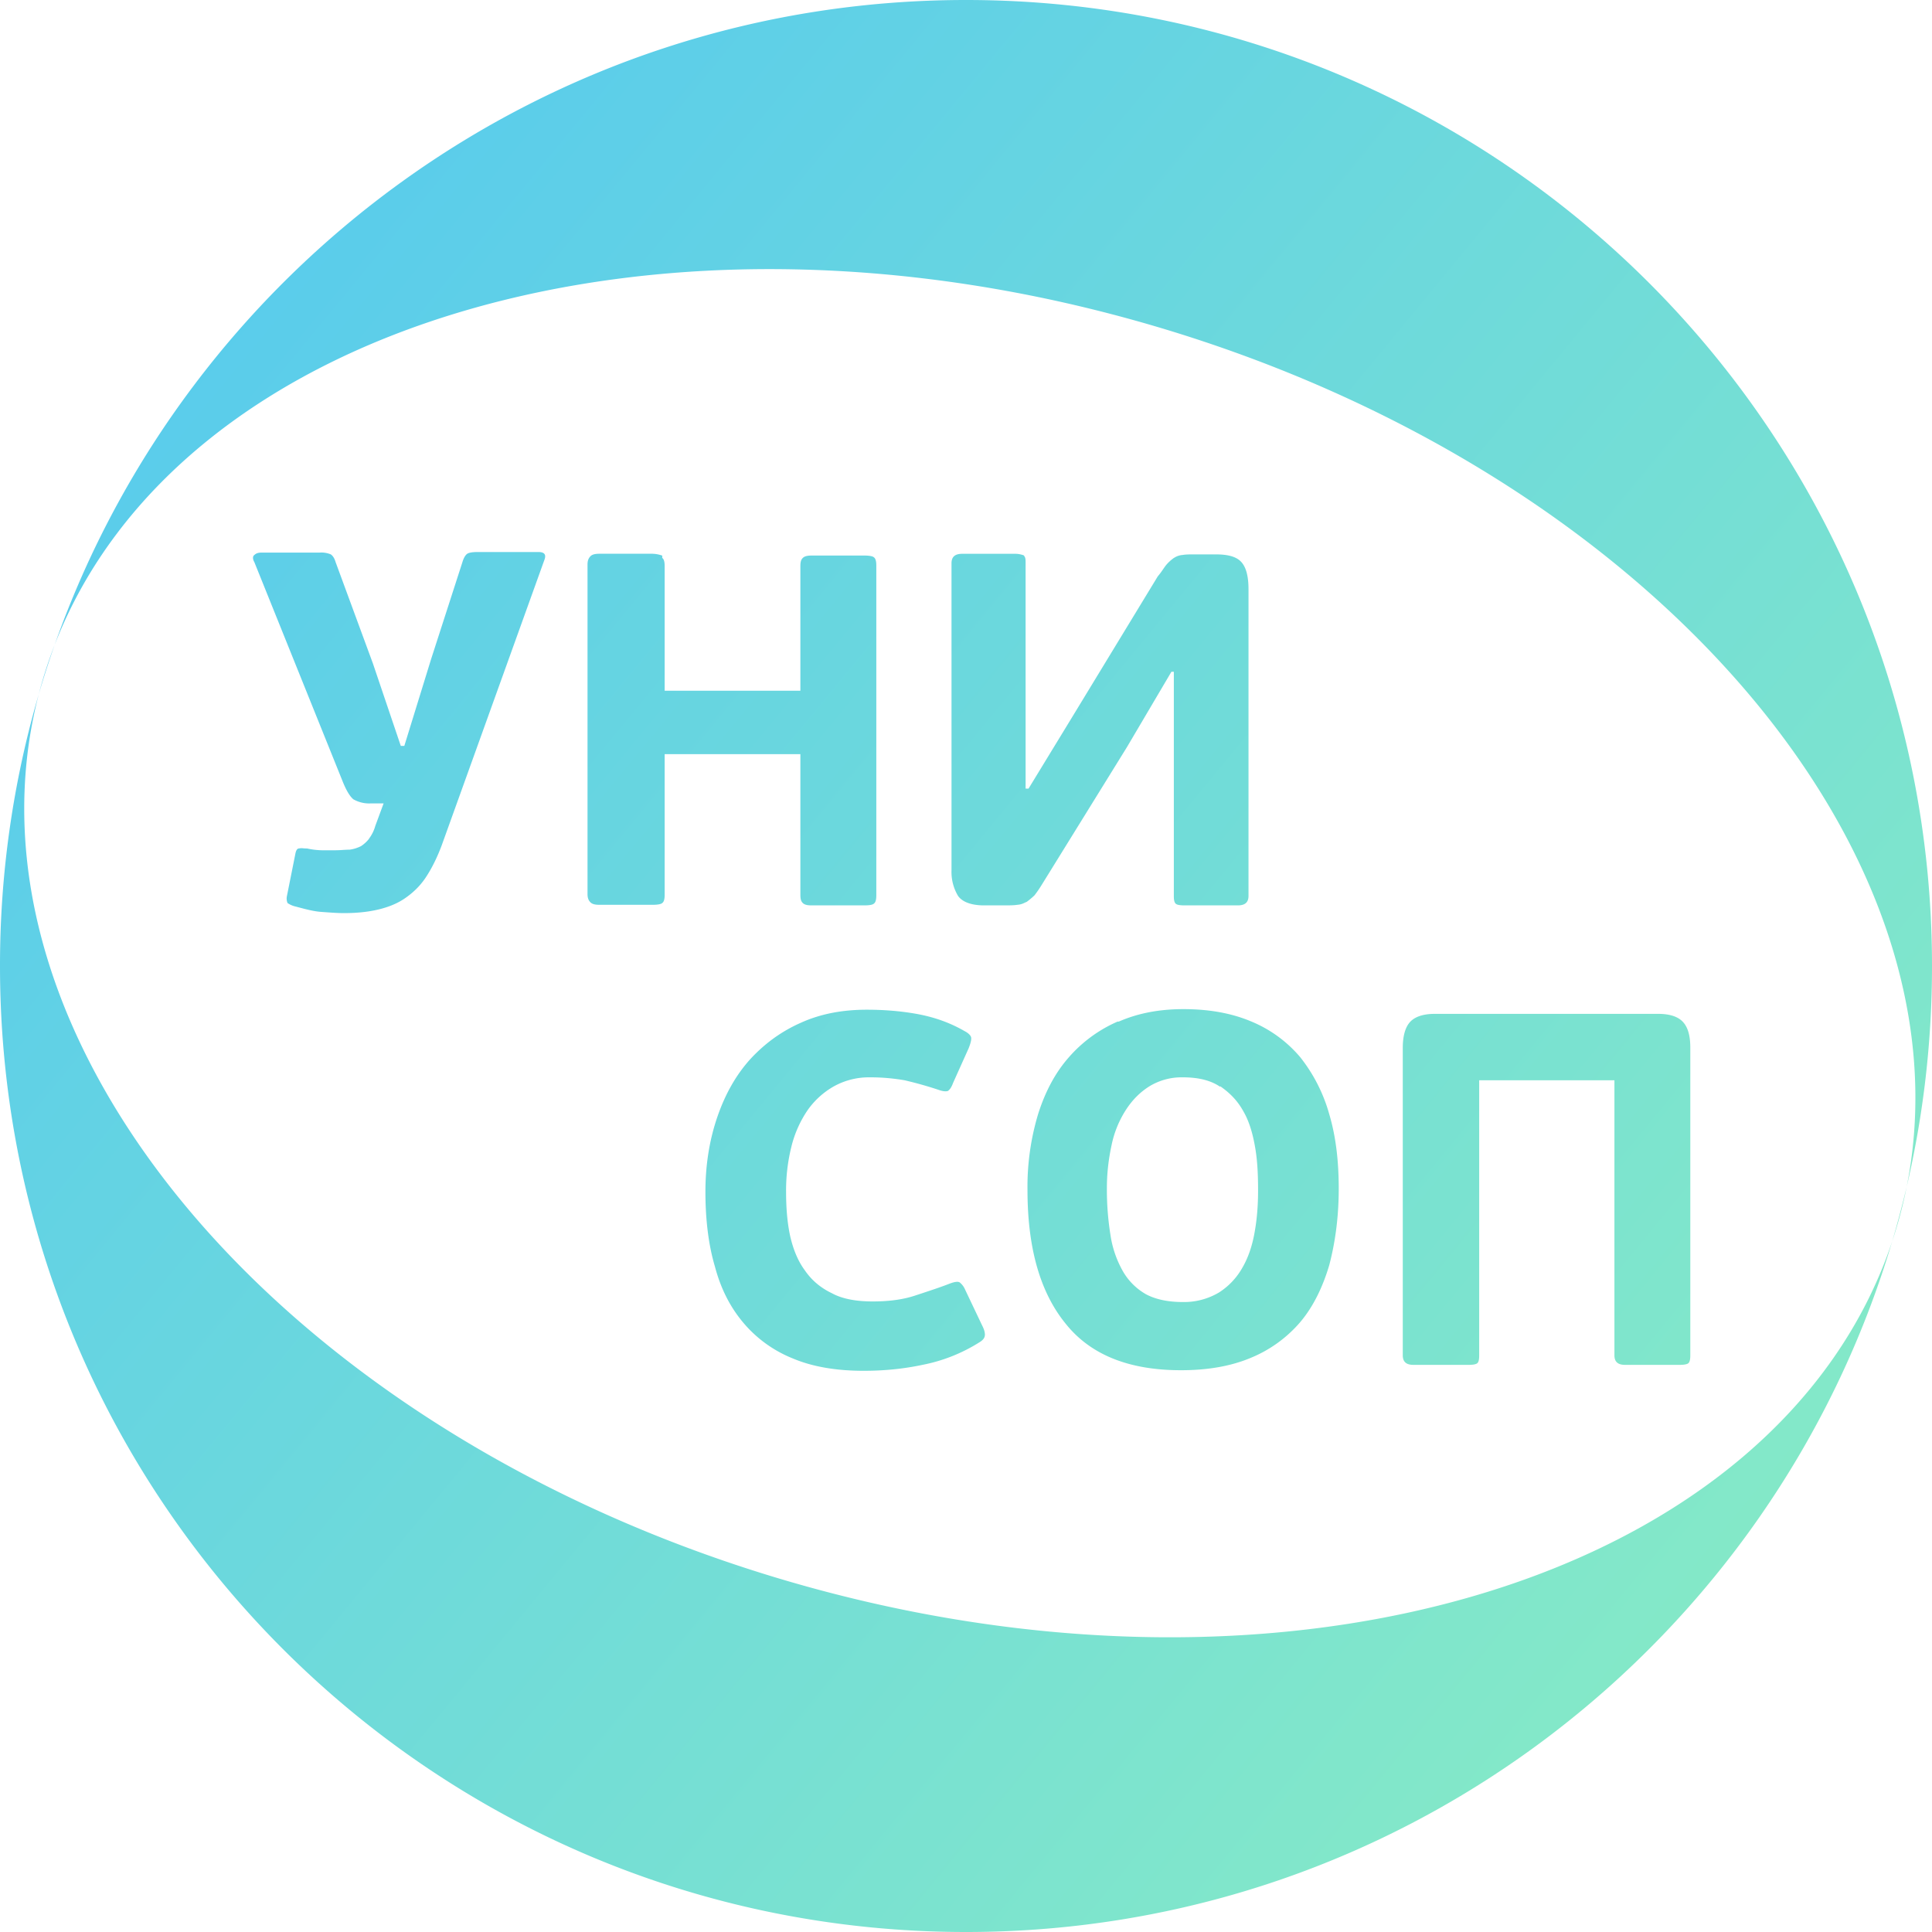 <svg xmlns="http://www.w3.org/2000/svg" width="40" height="40" fill="none" viewBox="0 0 40 40">
  <path fill="url(#a)" fill-rule="evenodd" d="M39.476 24.57c.343-1.468.524-2.998.524-4.57C40 8.954 31.046 0 20 0 11.284 0 3.87 5.576 1.13 13.355a9.31 9.31 0 0 0-.328 1.02A20.008 20.008 0 0 0 0 20c0 11.046 8.954 20 20 20 9.066 0 16.722-6.032 19.176-14.3a9.342 9.342 0 0 0 .3-1.13Zm0 0c-.09.38-.19.757-.3 1.13-2.316 6.95-12.473 10.092-22.917 7.02C5.799 29.641-1.043 21.48.802 14.375c.1-.344.21-.685.328-1.02C3.707 6.695 13.664 3.74 23.898 6.75c10.204 3.002 16.965 10.842 15.578 17.82ZM7.647 17.358a.701.701 0 0 1-.172.16.74.74 0 0 1-.233.073c-.039 0-.08.003-.126.005a2.384 2.384 0 0 1-.18.008h-.27a1.58 1.58 0 0 1-.308-.037c-.026 0-.051-.002-.074-.003a.27.27 0 0 0-.097.003c-.037 0-.062.049-.074.122l-.172.86a.247.247 0 0 0 .012.147.483.483 0 0 0 .172.074l.045.012c.167.044.325.087.483.098l.04.003c.156.011.302.022.426.022.27 0 .504-.025.712-.074.209-.05.393-.123.553-.233.16-.11.307-.246.43-.43.122-.184.233-.405.33-.663l2.124-5.904c.05-.123 0-.172-.122-.172H9.894c-.111 0-.185.012-.221.037-.037.025-.074.086-.099.172l-.65 2.013-.553 1.792h-.073l-.577-1.706-.773-2.1c-.025-.085-.062-.134-.099-.159a.504.504 0 0 0-.233-.037H5.413c-.061 0-.11.013-.147.05-.037.024-.037.085 0 .147l1.829 4.542c.074.184.147.306.22.368a.662.662 0 0 0 .357.086h.27l-.172.466a.786.786 0 0 1-.135.27l.012-.012Zm5.868-5.892c.098 0 .196.037.196.037v.049c.037.024.05.086.05.171v2.578h2.81v-2.578c0-.085.012-.135.05-.171.036-.037.097-.05.183-.05h1.093c.098 0 .172.013.196.037.037.025.05.086.05.172v6.825c0 .086-.013.147-.05.172-.024.025-.098.037-.196.037h-1.093c-.086 0-.147-.012-.184-.05-.037-.036-.049-.085-.049-.171v-2.91h-2.81v2.91c0 .086-.013.147-.05.172-.024.024-.098.037-.196.037H12.41c-.086 0-.147-.013-.184-.05-.037-.036-.062-.085-.062-.171v-6.825c0-.086.025-.135.062-.172.037-.037.098-.05.184-.05h1.105Zm7.694.037s-.085-.037-.184-.037h-1.104c-.148 0-.221.061-.221.196v6.358a.96.96 0 0 0 .135.528c.085.123.27.197.54.197h.417c.098 0 .196 0 .27-.012a.378.378 0 0 0 .155-.044l.042-.018c.049-.037.11-.086.16-.135a2.48 2.48 0 0 0 .159-.233l1.755-2.836.92-1.559h.05v4.653c0 .073.012.122.037.147.024.025.085.037.184.037h1.104c.148 0 .221-.062.221-.197v-6.346c0-.27-.049-.454-.147-.564-.098-.11-.27-.16-.528-.16h-.43c-.11 0-.196 0-.257.012a.36.36 0 0 0-.166.052l-.018.01a.87.87 0 0 0-.16.147c-.02.025-.04.054-.062.086-.031.045-.066.096-.11.147l-1.792 2.946-.884 1.449h-.061v-4.665c0-.074 0-.123-.037-.16h.012Zm-4.628 9.672c.405-.184.86-.27 1.363-.27.344 0 .687.025 1.03.086.345.062.676.172.995.356.074.037.123.086.135.123.012.037 0 .11-.049.233l-.32.712c-.036.098-.073.148-.11.172-.036.012-.098.012-.196-.024a7.886 7.886 0 0 0-.7-.197 4.152 4.152 0 0 0-.712-.061 1.5 1.5 0 0 0-.748.184 1.667 1.667 0 0 0-.553.503 2.317 2.317 0 0 0-.331.749 3.74 3.74 0 0 0-.11.933c0 .331.024.638.085.92.062.27.16.516.307.712.135.197.32.356.553.467.22.122.515.172.847.172.331 0 .626-.037.883-.123l.155-.051c.198-.066.381-.126.557-.195.099-.037.172-.049.209-.024a.379.379 0 0 1 .11.147l.356.749c.05.098.062.172.05.22-.013.05-.05.087-.111.124a3.43 3.43 0 0 1-1.178.466c-.405.086-.81.123-1.216.123-.577 0-1.068-.086-1.473-.258a2.6 2.6 0 0 1-1.018-.736c-.27-.32-.467-.7-.59-1.167-.135-.454-.196-.982-.196-1.546 0-.565.086-1.08.246-1.547.16-.466.38-.86.675-1.19.294-.32.638-.578 1.055-.762Zm6.557-.024a2.852 2.852 0 0 0-1.006.736c-.283.32-.491.712-.639 1.179a5.226 5.226 0 0 0-.22 1.57c0 1.192.257 2.112.785 2.763.515.65 1.313.97 2.393.97.565 0 1.044-.087 1.449-.258a2.692 2.692 0 0 0 1.019-.737c.27-.319.466-.724.601-1.178.123-.467.197-.995.197-1.584 0-.589-.062-1.092-.197-1.546a3.345 3.345 0 0 0-.601-1.179 2.649 2.649 0 0 0-1.007-.736c-.405-.172-.871-.258-1.411-.258-.504 0-.946.086-1.338.258h-.025Zm2.124 1.338c.196.135.356.294.478.515.123.209.197.467.246.75.049.281.061.576.061.895 0 .32-.024.602-.073.872-.05.282-.135.527-.258.736a1.45 1.45 0 0 1-.479.503 1.413 1.413 0 0 1-.749.197c-.294 0-.552-.05-.76-.16a1.28 1.28 0 0 1-.48-.478 2.153 2.153 0 0 1-.257-.75 5.929 5.929 0 0 1-.074-.981c0-.307.037-.602.098-.884a2.14 2.14 0 0 1 .295-.724c.135-.209.295-.369.49-.491a1.28 1.28 0 0 1 .688-.184c.32 0 .577.061.774.196v-.012Zm9.513 5.769h-1.13c-.147 0-.22-.062-.22-.197v-5.695h-2.8v5.695c0 .086-.011.135-.036.16-.024.024-.086.037-.184.037h-1.142c-.147 0-.22-.062-.22-.197v-6.37c0-.233.049-.418.147-.528.098-.11.27-.172.515-.172h4.628c.245 0 .417.061.515.172.099.11.148.282.148.528v6.37c0 .086-.013.135-.037.16-.025.024-.086.037-.184.037Z" clip-rule="evenodd"/>
  <defs>
    <linearGradient id="a" x1="0" x2="43.459" y1="0" y2="35.802" gradientUnits="userSpaceOnUse">
      <stop stop-color="#52C7F2"/>
      <stop offset="1" stop-color="#8CEEC1"/>
    </linearGradient>
  </defs>
</svg>
